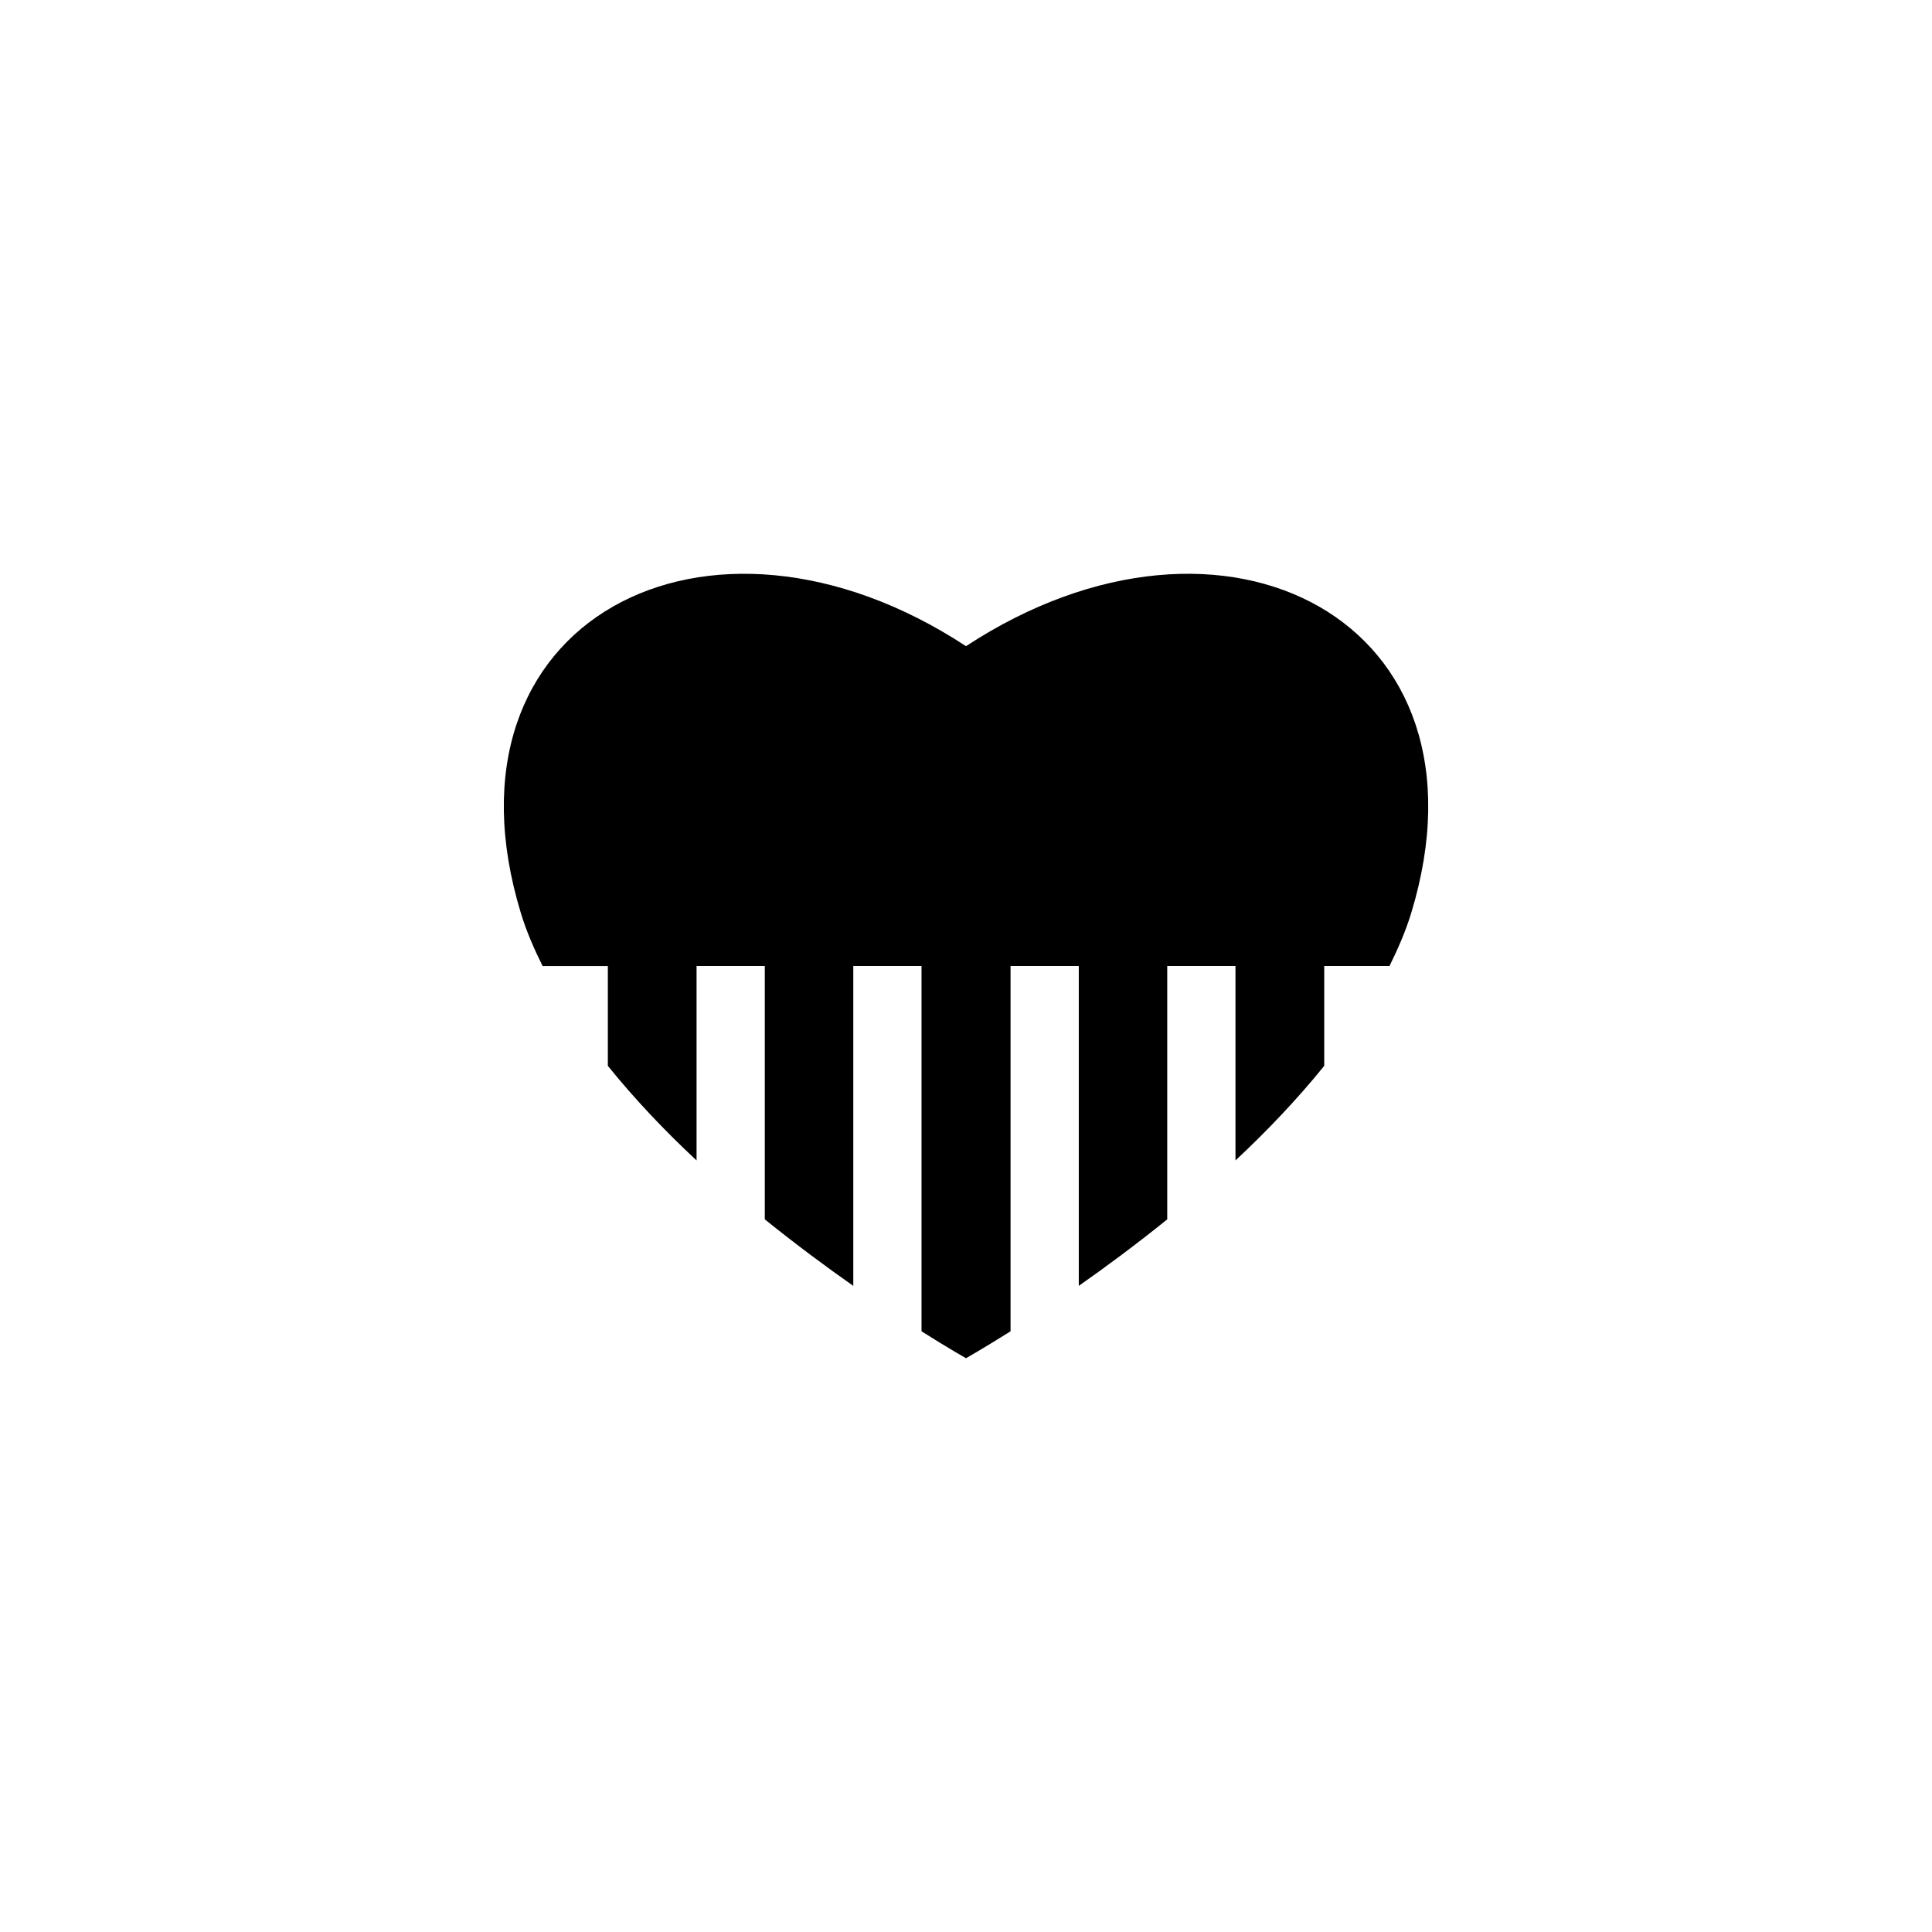<?xml version="1.0" encoding="utf-8"?>
<!-- Generator: Adobe Illustrator 16.0.4, SVG Export Plug-In . SVG Version: 6.00 Build 0)  -->
<!DOCTYPE svg PUBLIC "-//W3C//DTD SVG 1.1//EN" "http://www.w3.org/Graphics/SVG/1.1/DTD/svg11.dtd">
<svg version="1.1" id="Layer_1" xmlns="http://www.w3.org/2000/svg" xmlns:xlink="http://www.w3.org/1999/xlink" x="0px" y="0px"
	 width="50px" height="50px" viewBox="0 0 50 50" enable-background="new 0 0 50 50" xml:space="preserve">
<path d="M25,16.723c-6.696-4.391-13.823-0.648-11.519,6.911c0.14,0.461,0.338,0.916,0.561,1.367h1.689v2.583
	c0.696,0.862,1.478,1.687,2.296,2.448V25h1.766v6.557c0.805,0.648,1.583,1.226,2.29,1.721V25h1.766v9.454
	C24.549,34.896,25,35.151,25,35.151s0.45-0.256,1.153-0.697V25h1.766v8.278c0.707-0.496,1.486-1.072,2.289-1.721V25h1.766v5.032
	c0.818-0.764,1.601-1.586,2.297-2.448V25h1.689c0.223-0.451,0.42-0.906,0.561-1.367C38.824,16.074,31.695,12.332,25,16.723z"/>
</svg>
